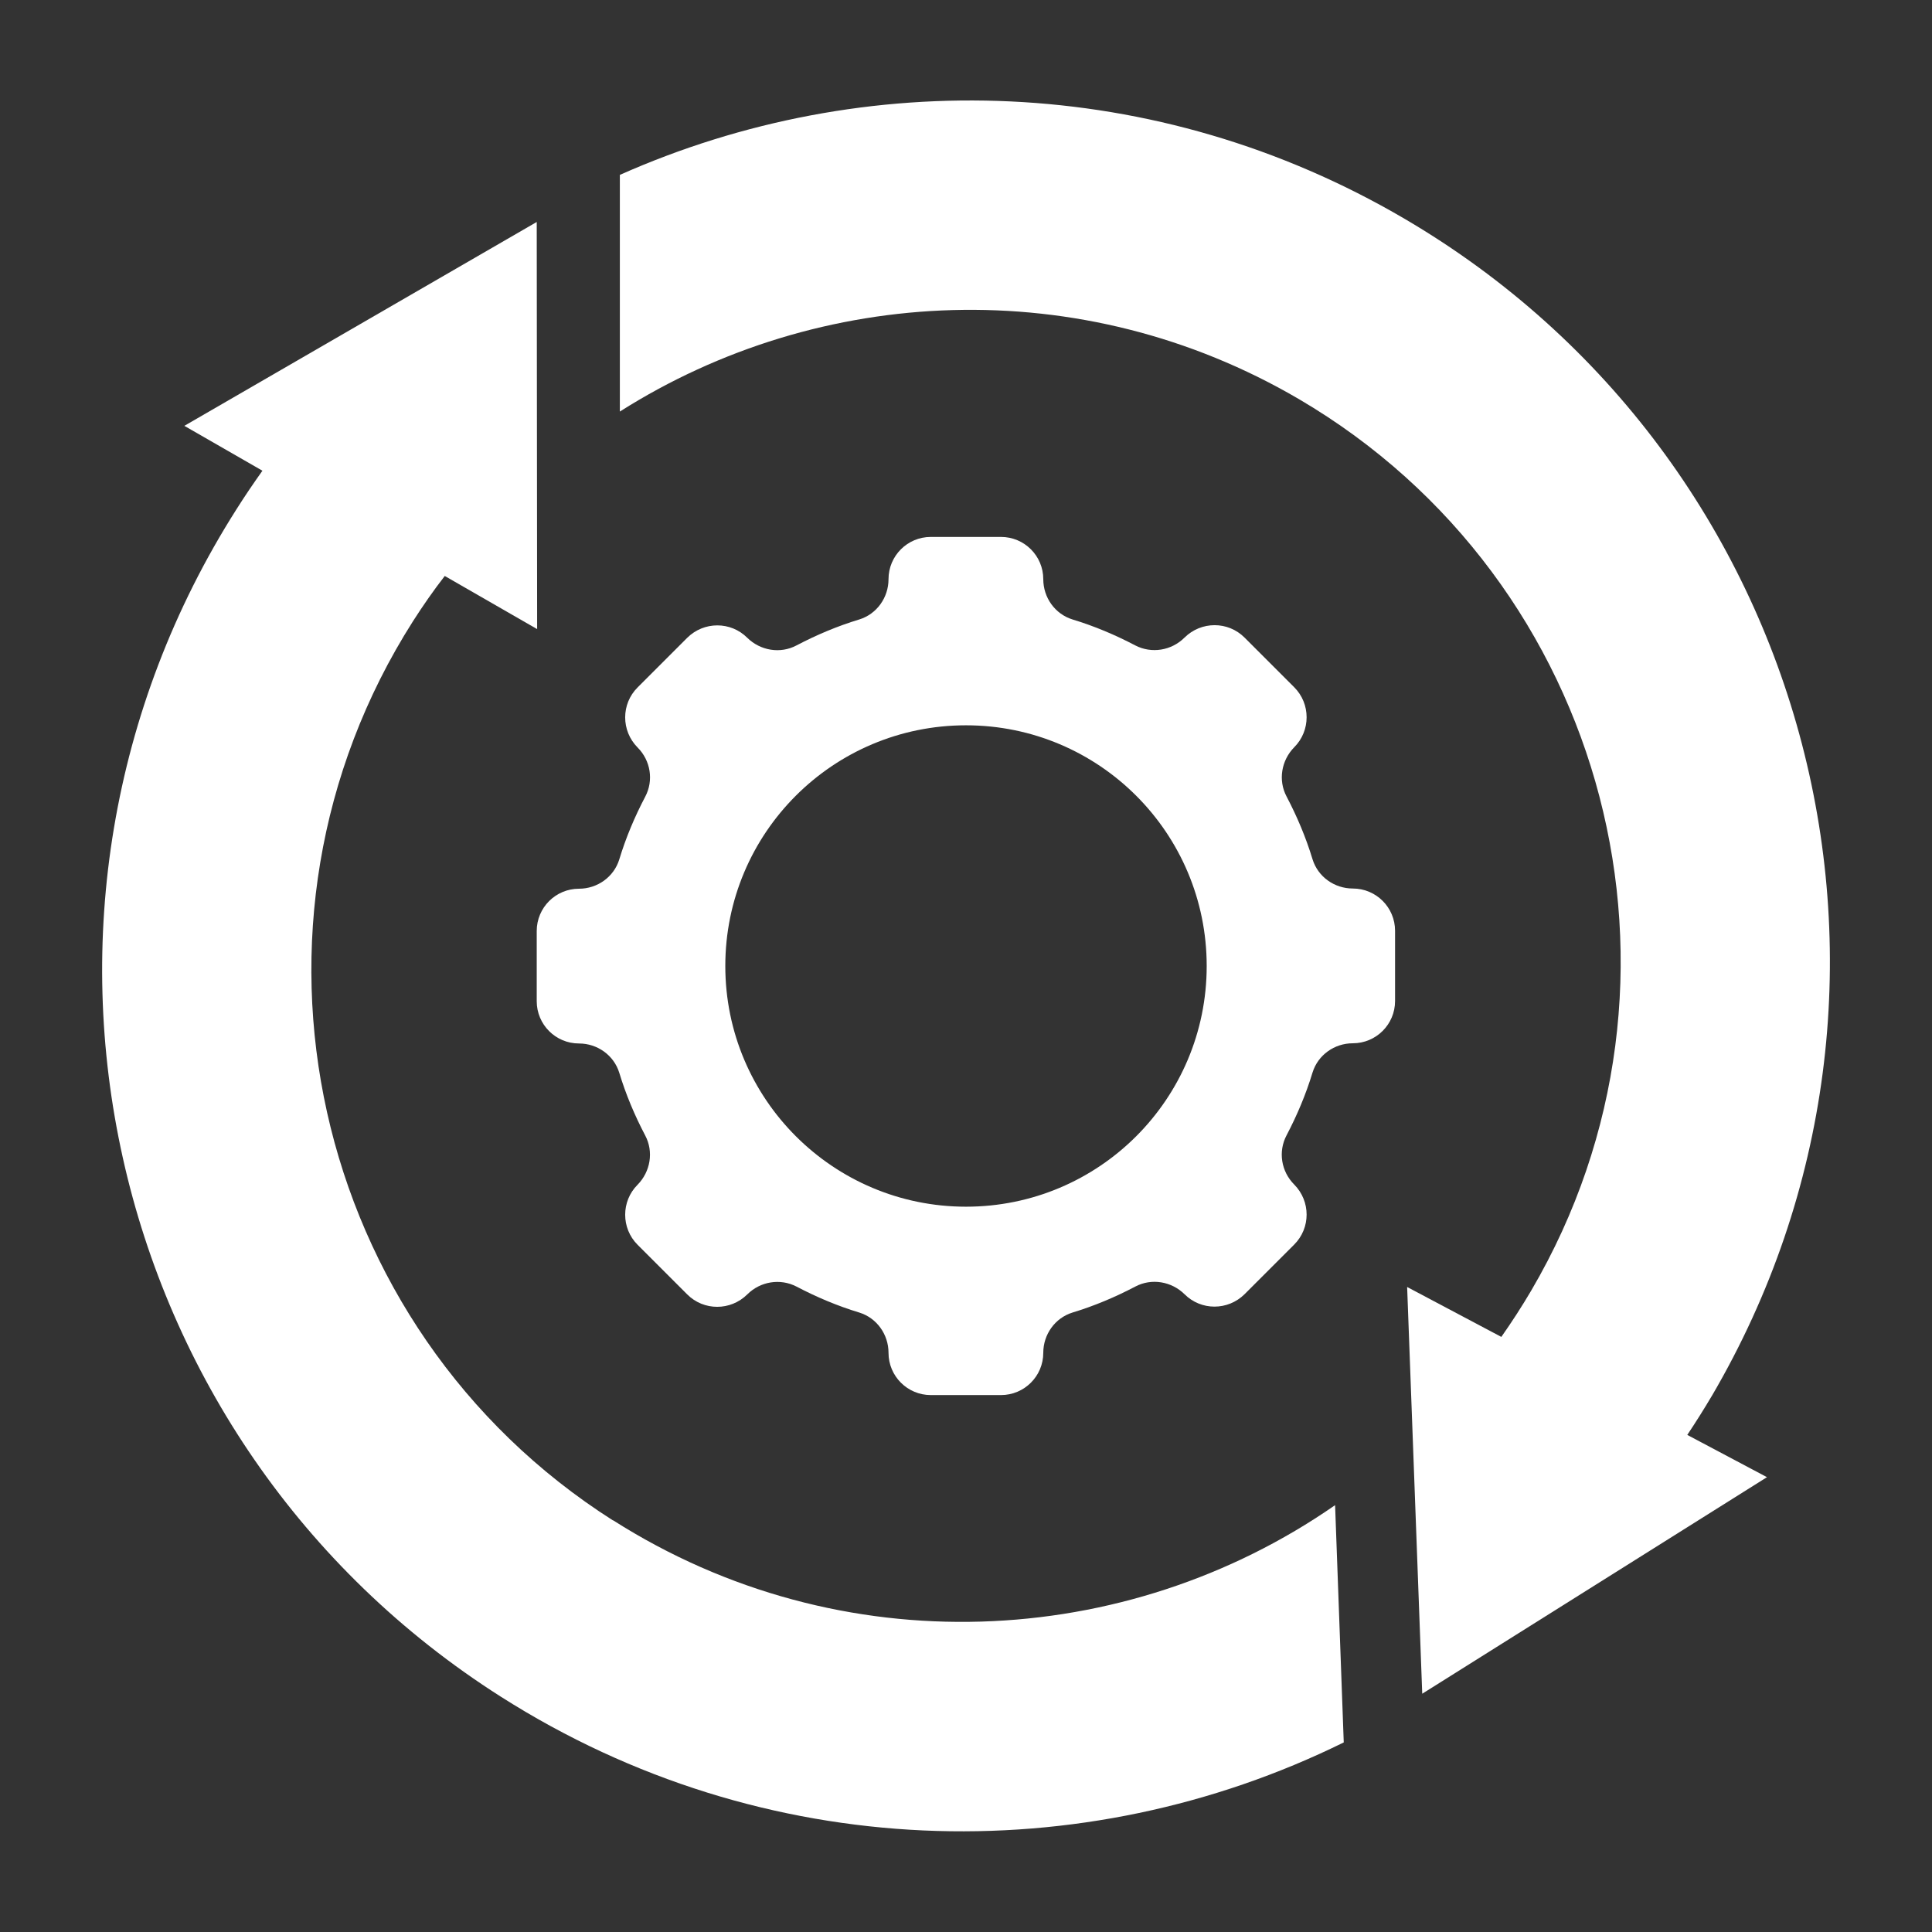 <?xml version="1.0" encoding="UTF-8"?><svg id="Layer_1" xmlns="http://www.w3.org/2000/svg" viewBox="0 0 96 96"><rect x="0" y="0" width="96" height="96" fill="#333333" stroke="none"/><defs><style>.cls-1{fill:#fff;}</style></defs><path class="cls-1" d="m85.05,69.38c11.94-20.37,5.11-46.57-15.26-58.51-12.35-7.24-26.84-7.58-38.99-2.18v11.76c9.92-6.29,22.93-6.95,33.74-.62,15.4,9.03,20.58,28.89,11.55,44.29-.47.8-.97,1.57-1.49,2.31l-4.68-2.48.75,20.21,17.13-10.76-3.96-2.1c.42-.63.83-1.28,1.22-1.94Z"/><path class="cls-1" d="m30.46,75.55c-15.06-9.58-19.52-29.62-9.94-44.68.5-.78,1.02-1.53,1.58-2.25l4.59,2.64-.02-20.23-17.51,10.13,3.88,2.23c-.44.62-.87,1.25-1.28,1.9-12.67,19.92-6.8,46.35,13.13,59.02,13.07,8.31,28.93,8.65,41.88,2.27l-.43-11.79c-10.39,7.22-24.55,7.96-35.88.75Z"/><path class="cls-1" d="m67.22,44.15h0c-.91,0-1.73-.58-2-1.45-.33-1.09-.77-2.13-1.29-3.12-.43-.81-.26-1.8.38-2.45h0c.82-.82.82-2.16,0-2.98l-2.47-2.47c-.82-.82-2.15-.82-2.98,0h0c-.65.65-1.64.81-2.45.39-.99-.52-2.03-.96-3.12-1.29-.87-.27-1.45-1.09-1.45-2h0c0-1.16-.94-2.1-2.1-2.1h-3.49c-1.16,0-2.1.94-2.1,2.1h0c0,.91-.58,1.73-1.45,2-1.09.33-2.13.77-3.12,1.29-.81.43-1.8.26-2.45-.38h0c-.82-.82-2.15-.82-2.98,0l-2.47,2.47c-.82.82-.82,2.15,0,2.98h0c.65.65.81,1.64.38,2.45-.52.99-.96,2.03-1.29,3.12-.27.87-1.09,1.45-2,1.45h0c-1.16,0-2.1.94-2.1,2.1v3.49c0,1.16.94,2.1,2.1,2.1h0c.91,0,1.73.58,2,1.45.33,1.09.77,2.13,1.29,3.12.43.81.26,1.8-.38,2.45h0c-.82.82-.82,2.16,0,2.98l2.47,2.47c.82.82,2.15.82,2.98,0h0c.65-.65,1.64-.81,2.45-.39.99.52,2.03.96,3.12,1.29.87.27,1.45,1.09,1.45,2h0c0,1.16.94,2.1,2.1,2.1h3.49c1.16,0,2.1-.94,2.1-2.1h0c0-.91.58-1.73,1.45-2,1.09-.33,2.13-.77,3.12-1.29.81-.43,1.8-.26,2.45.38h0c.82.82,2.15.82,2.98,0l2.47-2.47c.82-.82.82-2.15,0-2.98h0c-.65-.65-.81-1.64-.38-2.45.52-.99.96-2.03,1.29-3.12.27-.87,1.09-1.45,2-1.45h0c1.16,0,2.1-.94,2.1-2.1v-3.49c0-1.16-.94-2.1-2.1-2.1Zm-19.22,15.81c-6.6,0-11.96-5.35-11.96-11.96s5.35-11.96,11.96-11.96,11.96,5.35,11.96,11.96-5.35,11.96-11.96,11.96Z"/></svg>